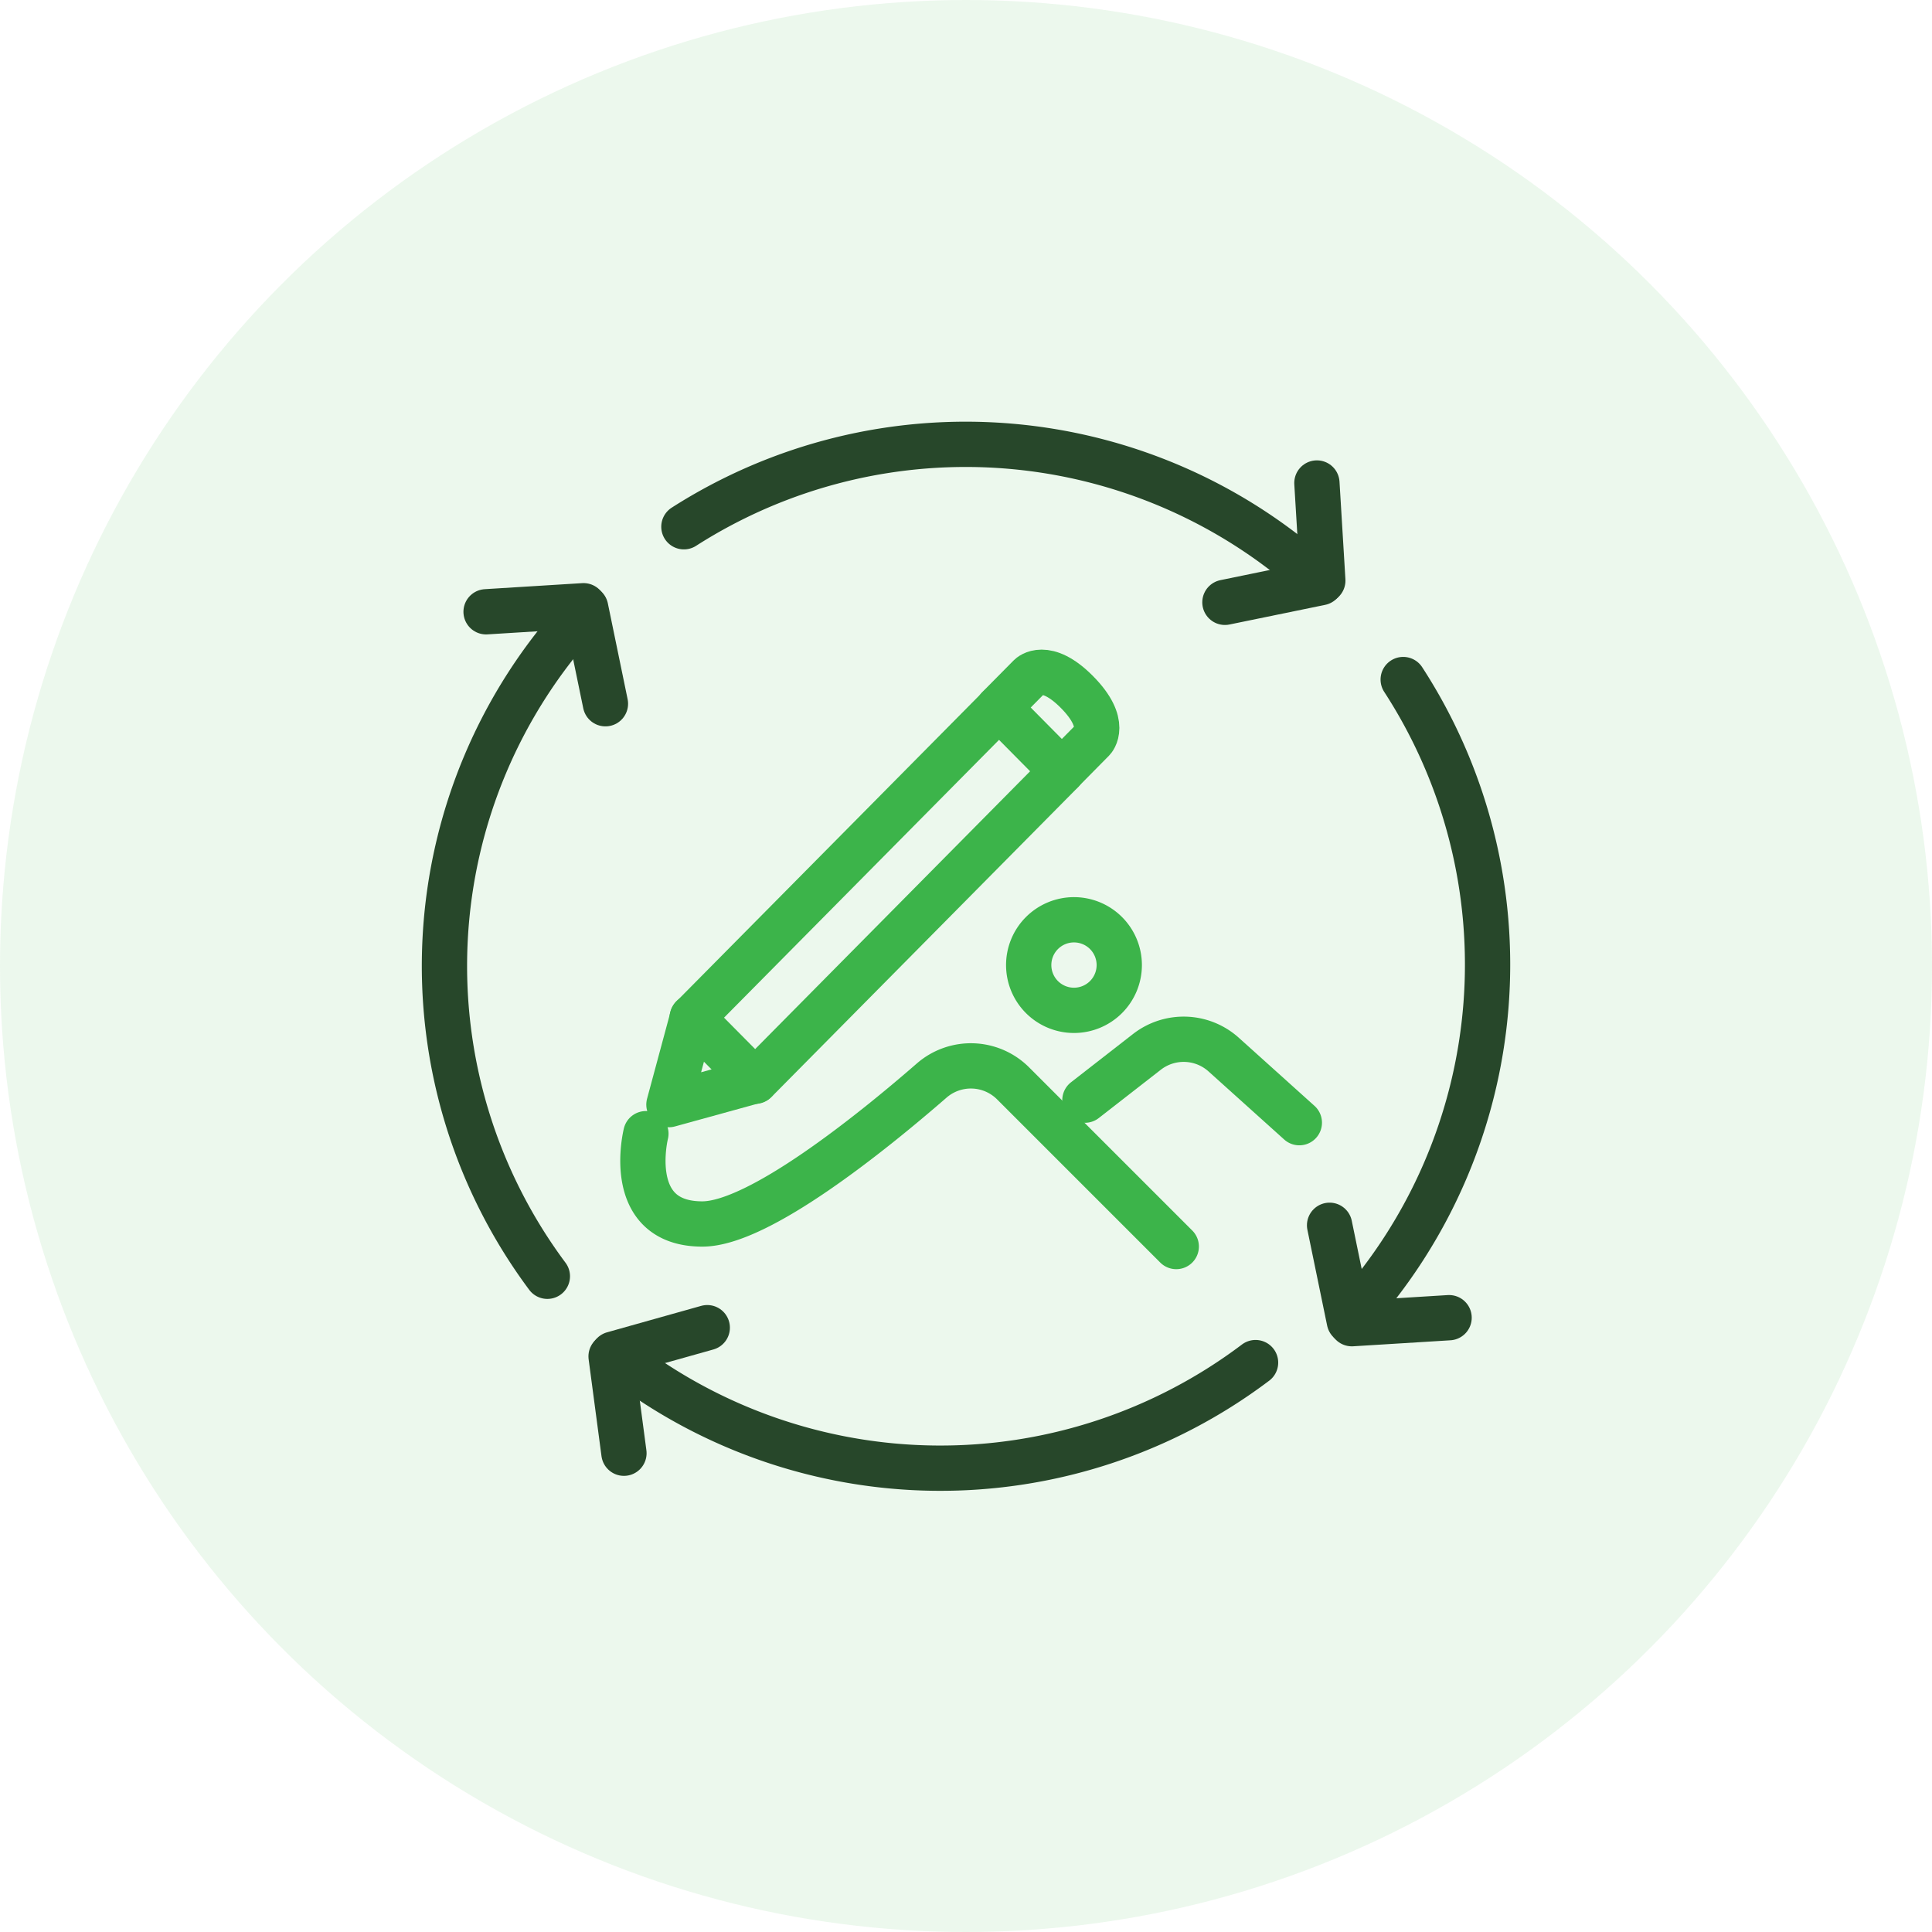 <?xml version="1.0" encoding="UTF-8"?> <svg xmlns="http://www.w3.org/2000/svg" xmlns:xlink="http://www.w3.org/1999/xlink" width="64" height="64" viewBox="0 0 64 64"><defs><clipPath id="clip-path"><rect id="Rectangle_62" data-name="Rectangle 62" width="36" height="35.36" fill="none" stroke="#27472a" stroke-width="1"></rect></clipPath></defs><g id="Iterative_Design_Process" data-name="Iterative Design Process" transform="translate(13.25 13.25)"><circle id="Ellipse_123" data-name="Ellipse 123" cx="32" cy="32" r="32" transform="translate(-13.25 -13.25)" fill="#3cb44a" opacity="0.1"></circle><g id="Group_352" data-name="Group 352" transform="translate(0.75 0.75)"><line id="Line_419" data-name="Line 419" x1="0.654" y1="3.172" transform="translate(30.044 26.589)" fill="none" stroke="#27472a" stroke-linecap="round" stroke-linejoin="round" stroke-width="1.5"></line><g id="Group_349" data-name="Group 349" transform="translate(0 0)"><g id="Group_348" data-name="Group 348" clip-path="url(#clip-path)"><line id="Line_420" data-name="Line 420" y1="0.199" x2="3.222" transform="translate(30.781 29.65)" fill="none" stroke="#27472a" stroke-linecap="round" stroke-linejoin="round" stroke-width="1.5"></line></g></g><line id="Line_421" data-name="Line 421" x2="0.655" y2="3.174" transform="translate(5.401 6.138)" fill="none" stroke="#27472a" stroke-linecap="round" stroke-linejoin="round" stroke-width="1.5"></line><g id="Group_351" data-name="Group 351" transform="translate(0.722 0.722)"><g id="Group_353" data-name="Group 353"><line id="Line_422" data-name="Line 422" x1="3.229" y2="0.2" transform="translate(1.38 5.344)" fill="none" stroke="#27472a" stroke-linecap="round" stroke-linejoin="round" stroke-width="1.5"></line><path id="Path_613" data-name="Path 613" d="M33.78,8.941a17.337,17.337,0,0,1-1.7,21.086" transform="translate(-2.019 -1.152)" fill="none" stroke="#27472a" stroke-linecap="round" stroke-linejoin="round" stroke-width="1.5"></path><path id="Path_614" data-name="Path 614" d="M9.051,3.477A17.321,17.321,0,0,1,30.082,5.293" transform="translate(-1.118 -0.75)" fill="none" stroke="#27472a" stroke-linecap="round" stroke-linejoin="round" stroke-width="1.5"></path><path id="Path_615" data-name="Path 615" d="M4.16,28.523A17.2,17.2,0,0,1,5.334,6.555" transform="translate(-0.75 -0.967)" fill="none" stroke="#27472a" stroke-linecap="round" stroke-linejoin="round" stroke-width="1.5"></path><line id="Line_423" data-name="Line 423" x1="3.17" y2="0.651" transform="translate(25.855 4.58)" fill="none" stroke="#27472a" stroke-linecap="round" stroke-linejoin="round" stroke-width="1.5"></line><line id="Line_424" data-name="Line 424" x1="0.196" y1="3.233" transform="translate(28.902 1.278)" fill="none" stroke="#27472a" stroke-linecap="round" stroke-linejoin="round" stroke-width="1.5"></line><line id="Line_425" data-name="Line 425" y1="0.876" x2="3.118" transform="translate(5.589 29.259)" fill="none" stroke="#27472a" stroke-linecap="round" stroke-linejoin="round" stroke-width="1.5"></line><line id="Line_426" data-name="Line 426" x2="0.426" y2="3.208" transform="translate(5.521 30.21)" fill="none" stroke="#27472a" stroke-linecap="round" stroke-linejoin="round" stroke-width="1.5"></line><path id="Path_616" data-name="Path 616" d="M27.885,32.439a17.336,17.336,0,0,1-21.154-.208" transform="translate(-1.015 -2.023)" fill="none" stroke="#27472a" stroke-linecap="round" stroke-linejoin="round" stroke-width="1.5"></path><path id="Path_617" data-name="Path 617" d="M11.4,22.225,9.313,20.119,19.478,9.85l2.085,2.106Z" transform="translate(-1.106 -1.129)" fill="none" stroke="#3cb44a" stroke-linecap="round" stroke-linejoin="round" stroke-width="1.5"></path><path id="Path_618" data-name="Path 618" d="M9.282,20.518l-.782,2.9,2.867-.79" transform="translate(-1.063 -1.548)" fill="none" stroke="#3cb44a" stroke-linecap="round" stroke-linejoin="round" stroke-width="1.5"></path><path id="Path_619" data-name="Path 619" d="M19.873,9.8l1.042-1.053s.522-.527,1.564.527.522,1.58.522,1.58L21.958,11.91" transform="translate(-1.522 -1.068)" fill="none" stroke="#3cb44a" stroke-linecap="round" stroke-linejoin="round" stroke-width="1.5"></path><path id="Path_620" data-name="Path 620" d="M7.719,24.456s-.748,2.991,1.869,2.991c1.854,0,5.586-3,7.6-4.753a1.978,1.978,0,0,1,2.7.1l5.4,5.4" transform="translate(-1.045 -1.623)" fill="none" stroke="#3cb44a" stroke-linecap="round" stroke-linejoin="round" stroke-width="1.5"></path><path id="Path_621" data-name="Path 621" d="M22.87,23.3l2.055-1.6a1.982,1.982,0,0,1,2.542.091l2.506,2.255" transform="translate(-1.653 -1.578)" fill="none" stroke="#3cb44a" stroke-linecap="round" stroke-linejoin="round" stroke-width="1.5"></path><path id="Path_622" data-name="Path 622" d="M23.919,18.659a1.5,1.5,0,1,1-1.5-1.5A1.5,1.5,0,0,1,23.919,18.659Z" transform="translate(-1.564 -1.412)" fill="none" stroke="#3cb44a" stroke-linecap="round" stroke-linejoin="round" stroke-width="1.5"></path></g></g></g></g></svg> 